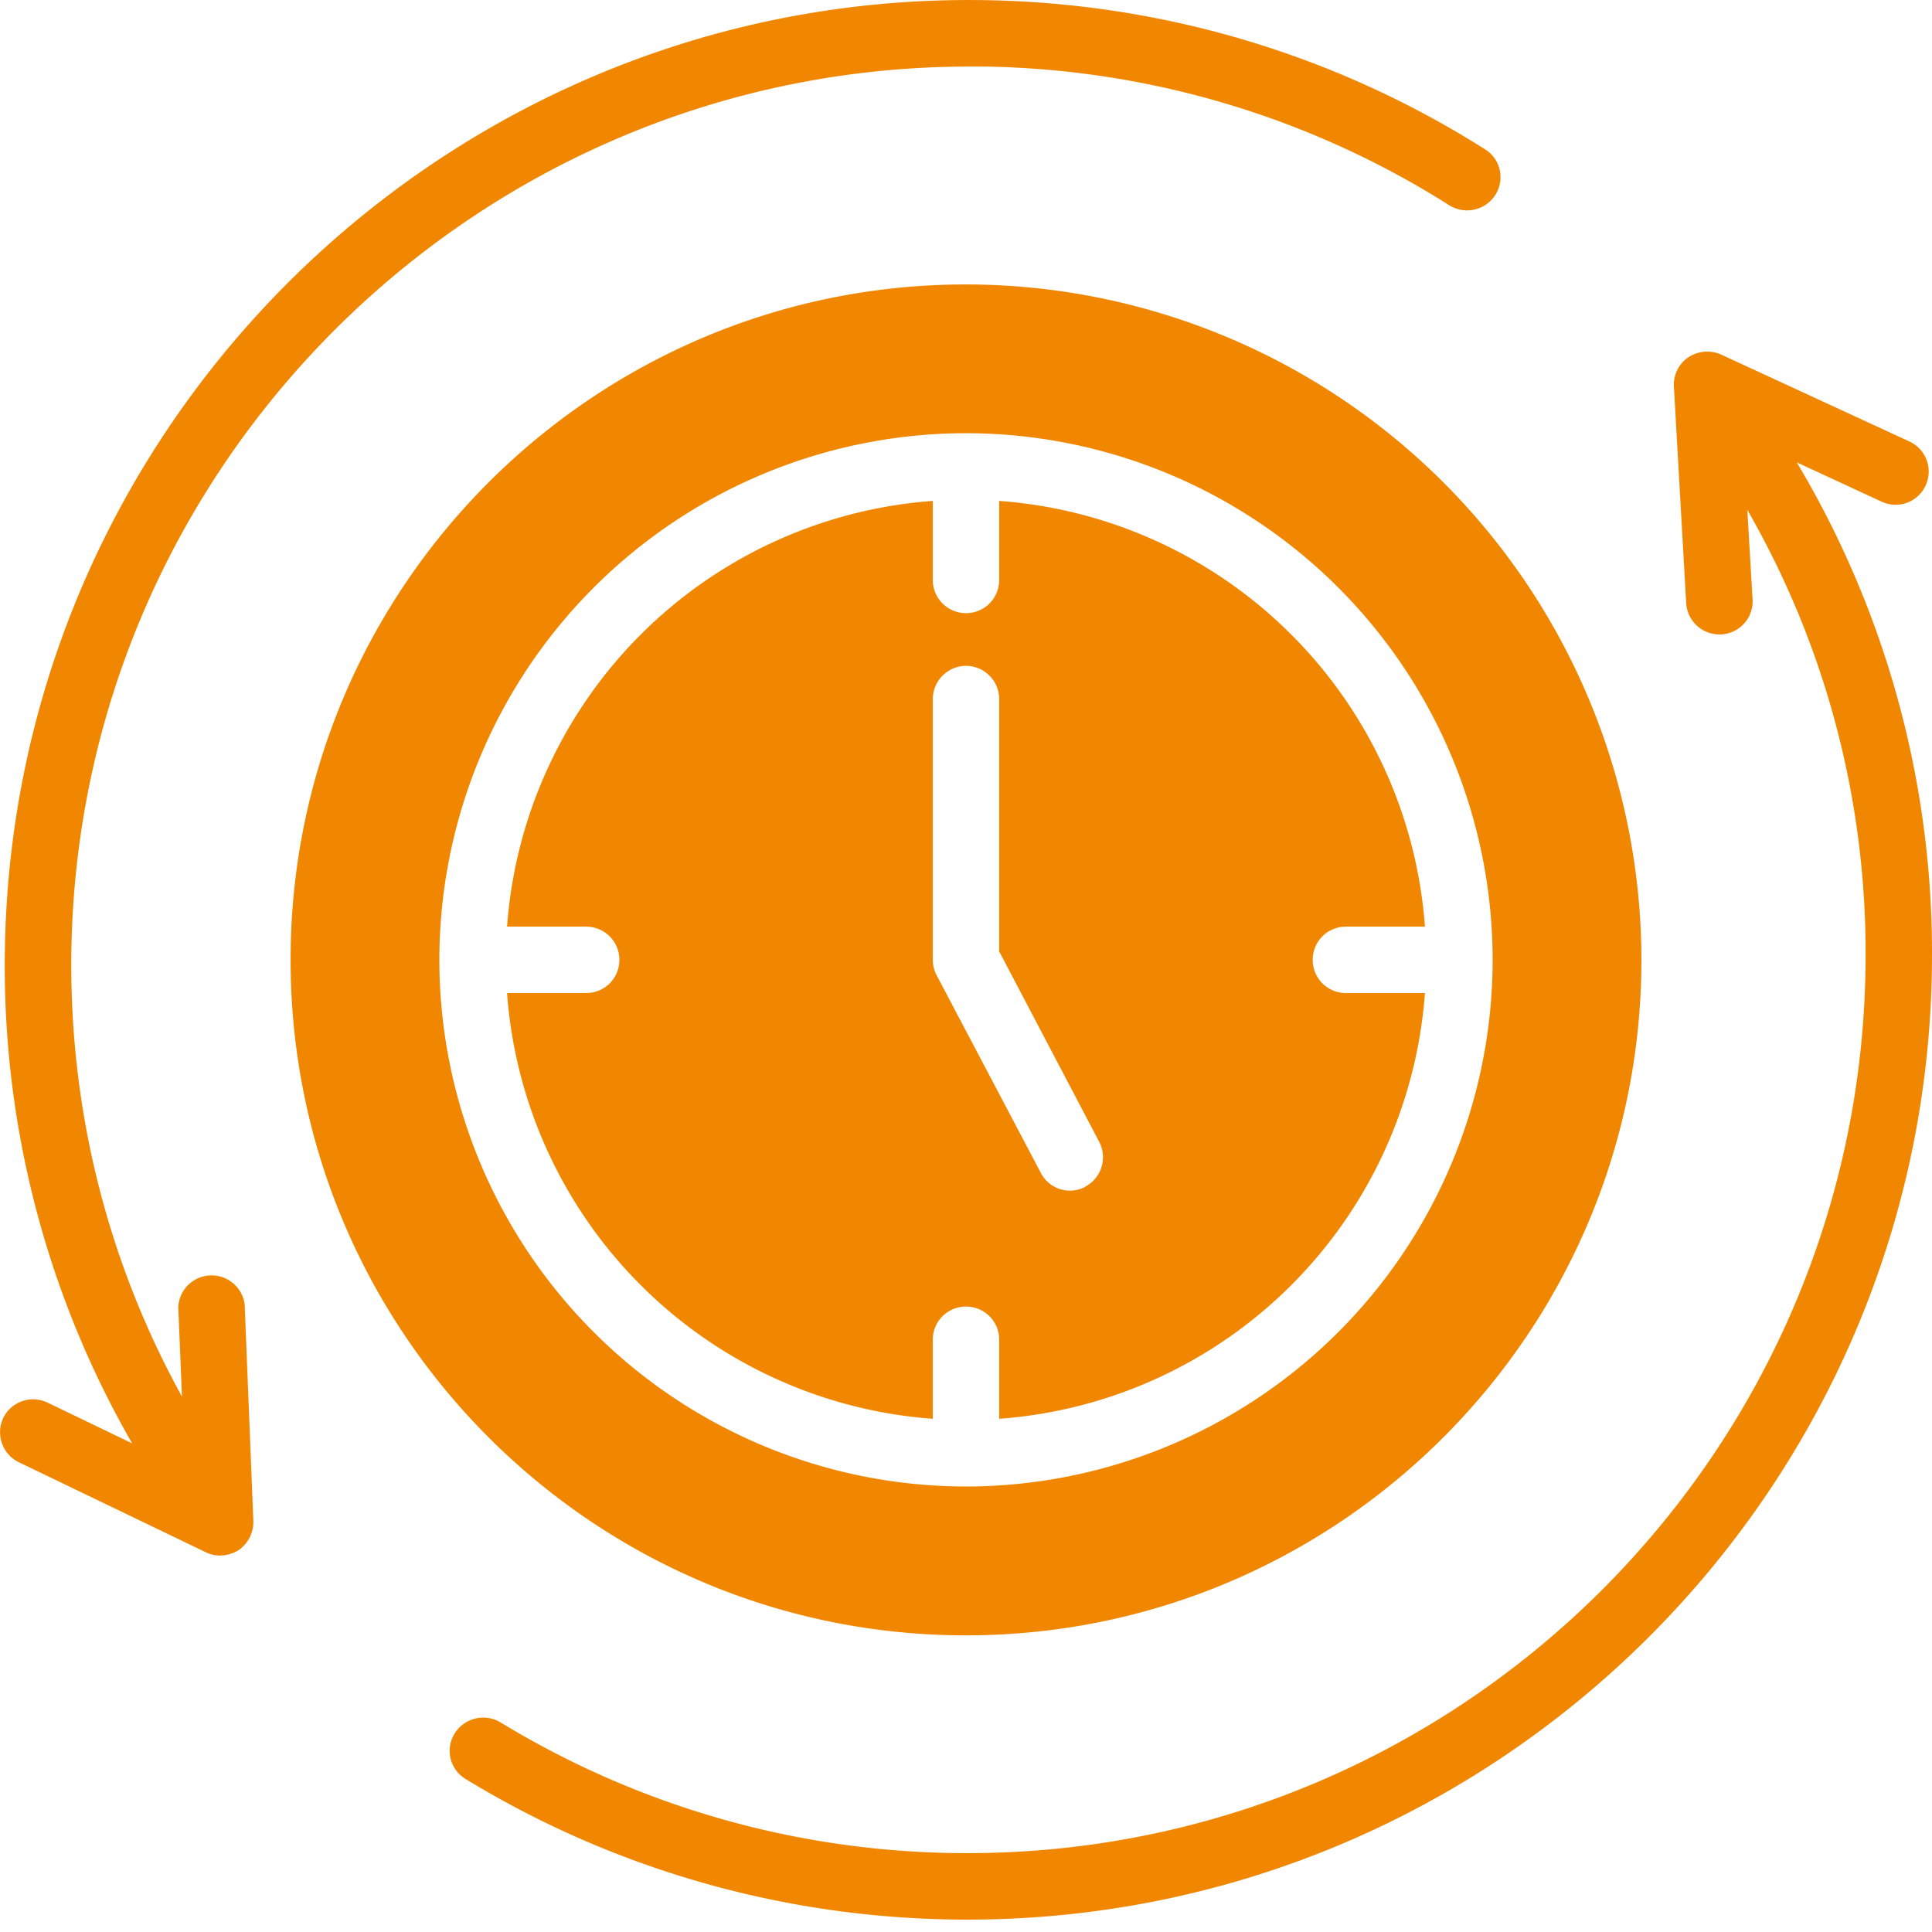 <svg xmlns="http://www.w3.org/2000/svg" width="22" height="22" fill="none"><path fill="#F18700" d="M22 10.873c0 6.058-4.927 10.986-10.986 10.986-2.019 0-3.993-.553-5.71-1.6a.374.374 0 0 1-.128-.518.384.384 0 0 1 .522-.129 10.2 10.2 0 0 0 5.316 1.49c5.639 0 10.23-4.587 10.23-10.229a10.11 10.11 0 0 0-1.347-5.067l.06 1.021a.377.377 0 0 1-.355.397h-.023a.378.378 0 0 1-.378-.355l-.14-2.466a.377.377 0 0 1 .167-.336.39.39 0 0 1 .37-.03l2.144.99c.19.087.273.31.186.5a.376.376 0 0 1-.503.185l-.965-.447A10.896 10.896 0 0 1 22 10.873Zm-4.973-8.652a.382.382 0 0 1-.521.118 10.185 10.185 0 0 0-5.29-1.581h-.178C5.479.758.908 5.231.813 10.813c-.03 1.796.404 3.54 1.259 5.09l-.042-1.021a.38.38 0 0 1 .756-.03l.099 2.469a.39.39 0 0 1-.17.332.414.414 0 0 1-.208.06.353.353 0 0 1-.163-.037L.215 16.651a.38.38 0 0 1-.177-.506.378.378 0 0 1 .502-.174l.965.465a10.896 10.896 0 0 1-1.449-5.638C.16 4.743 5.176-.104 11.226.002c2.02.034 3.982.62 5.684 1.698.178.11.23.344.117.521Z"/><path fill="#F18700" d="M11 3.239c-4.243 0-7.691 3.448-7.691 7.691s3.448 7.692 7.69 7.692c4.244 0 7.692-3.45 7.692-7.692A7.697 7.697 0 0 0 11 3.239Zm0 13.688a6.002 6.002 0 0 1-5.997-5.997A6.002 6.002 0 0 1 11 4.933a6.002 6.002 0 0 1 5.997 5.997A6.002 6.002 0 0 1 11 16.927Z"/><path fill="#F18700" d="M14.948 10.93c0-.208.166-.378.378-.378h.9a5.244 5.244 0 0 0-4.848-4.848v.9c0 .212-.17.378-.378.378a.377.377 0 0 1-.378-.378v-.9a5.244 5.244 0 0 0-4.848 4.848h.9c.212 0 .379.17.379.378a.377.377 0 0 1-.379.378h-.9a5.244 5.244 0 0 0 4.848 4.848v-.9c0-.212.17-.378.378-.378s.378.166.378.378v.9a5.244 5.244 0 0 0 4.848-4.848h-.9a.377.377 0 0 1-.378-.378Zm-2.587 2.583a.373.373 0 0 1-.51-.159l-1.184-2.246a.377.377 0 0 1-.045-.178V7.962a.38.38 0 0 1 .378-.38.38.38 0 0 1 .378.378v2.874l1.138 2.167a.379.379 0 0 1-.155.51Z"/></svg>